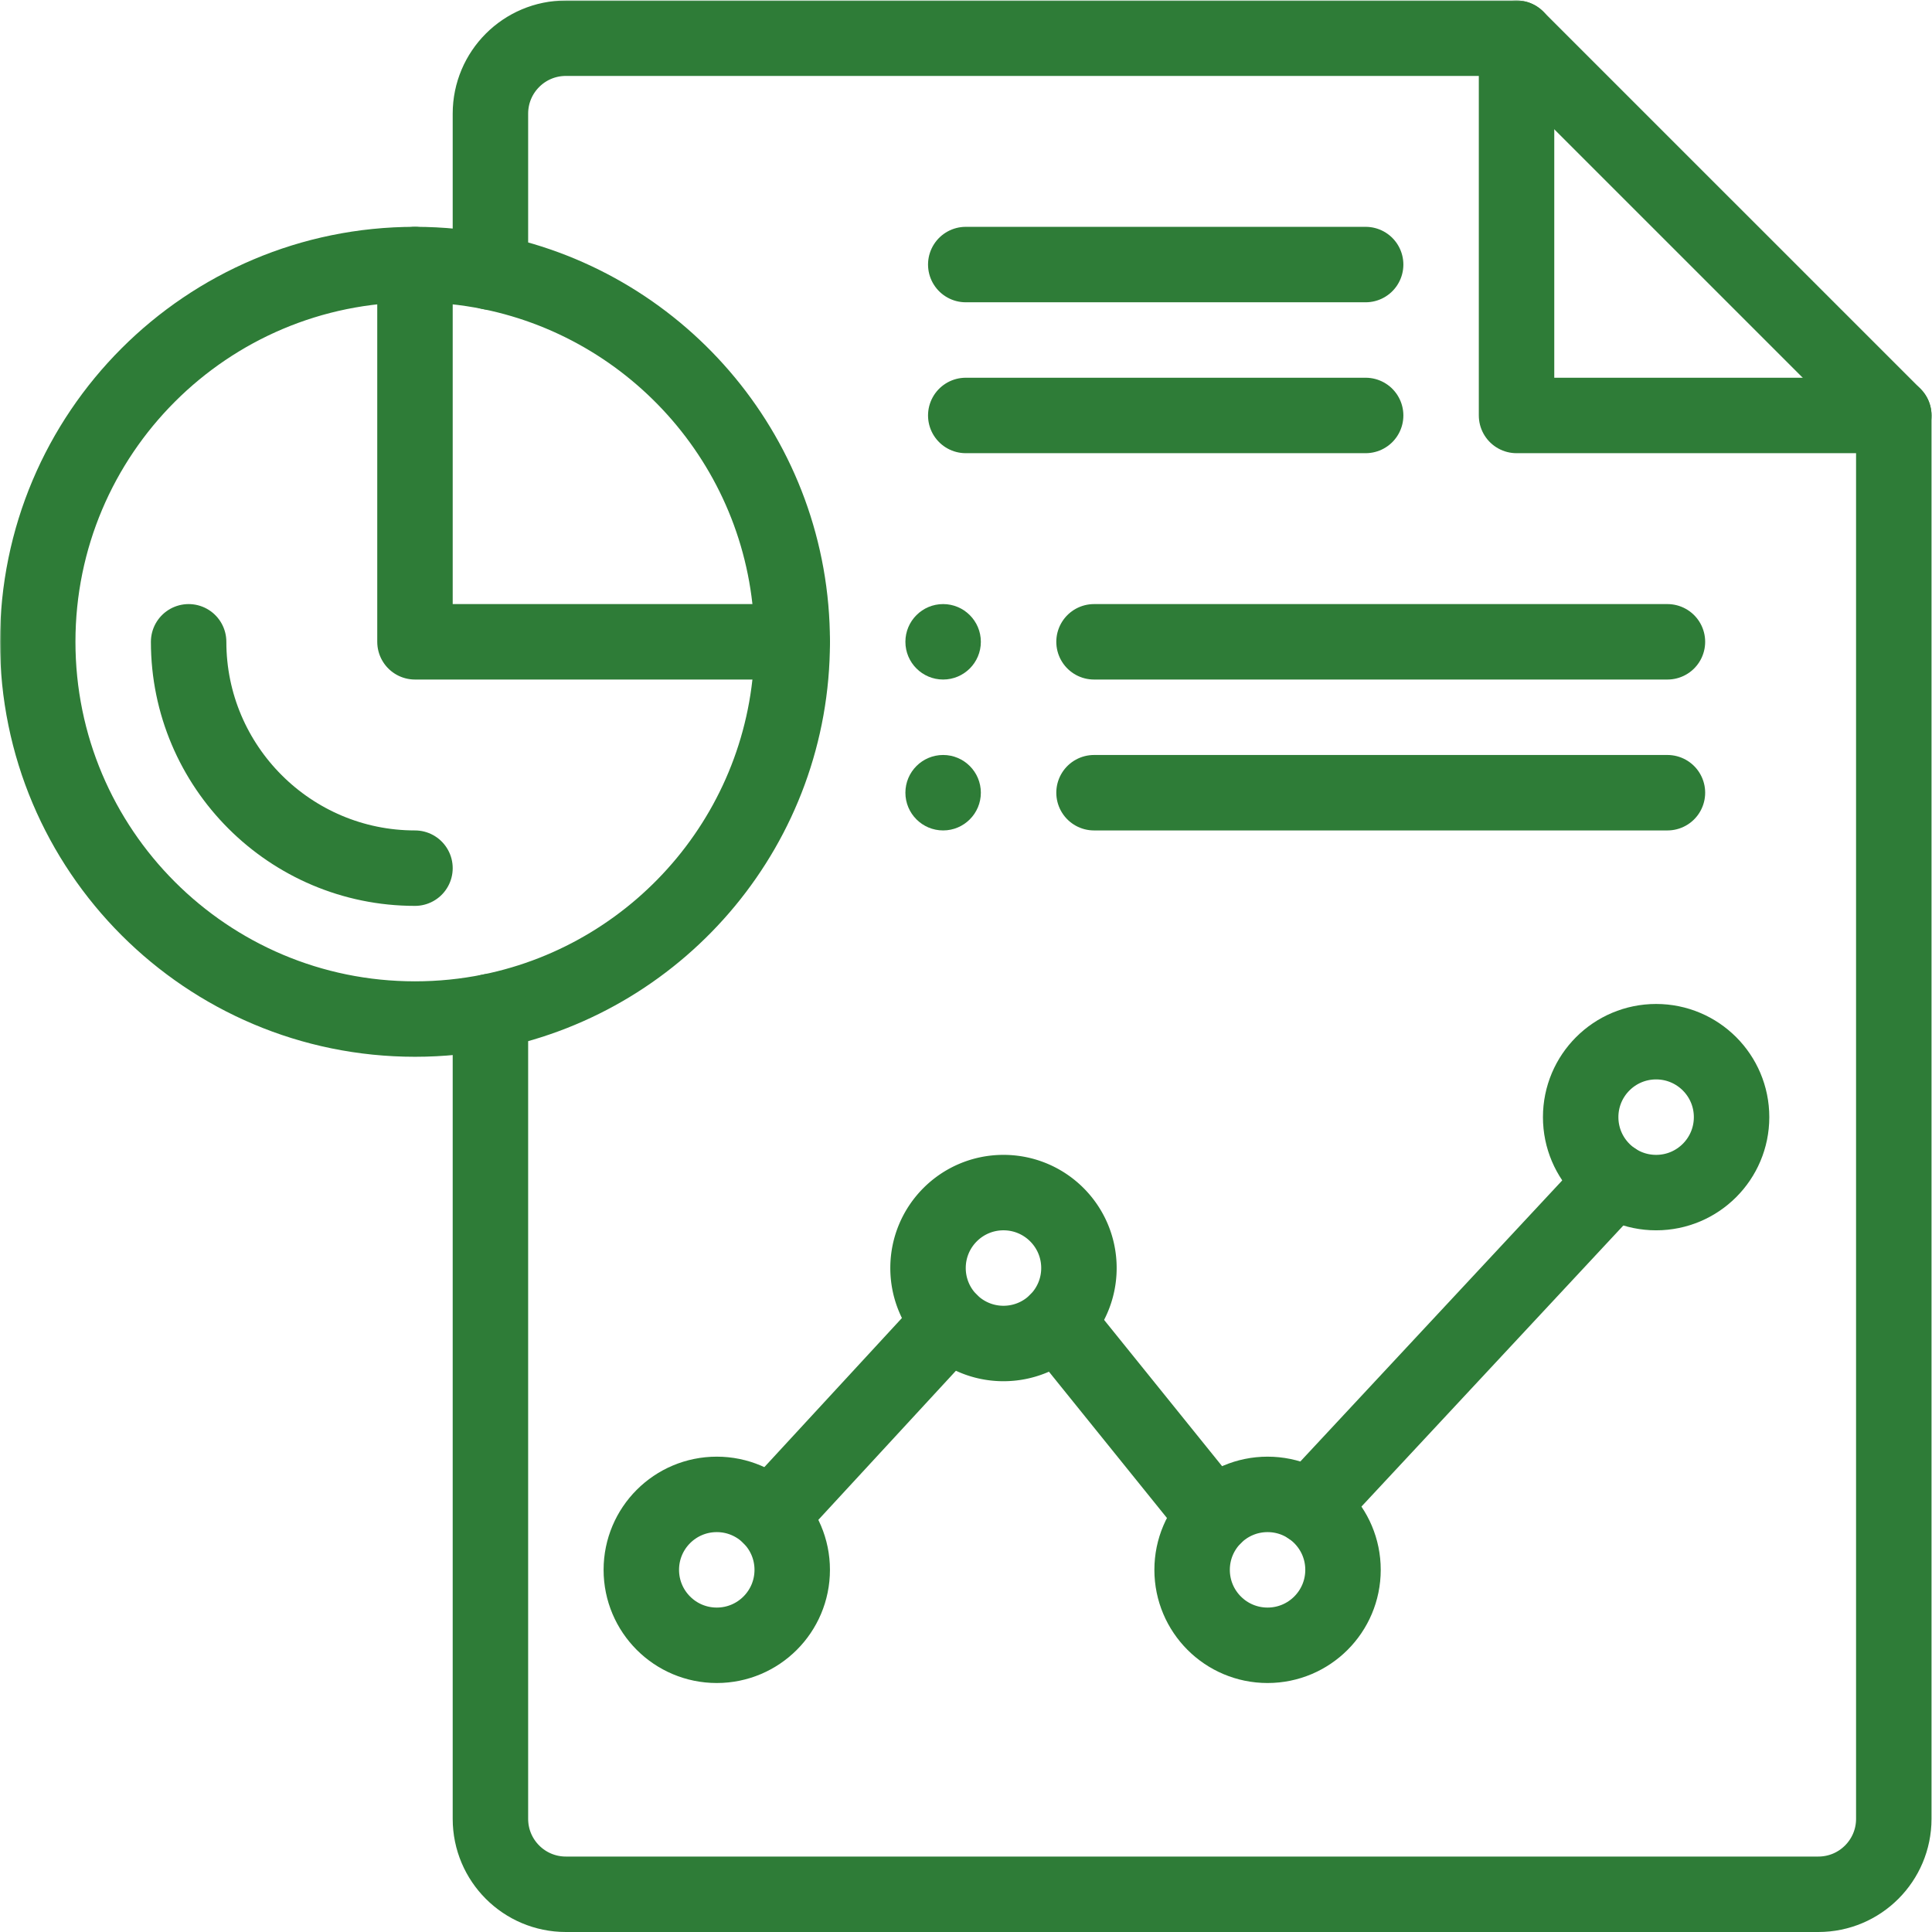 <svg xmlns="http://www.w3.org/2000/svg" xmlns:xlink="http://www.w3.org/1999/xlink" width="512" height="512" x="0" y="0" viewBox="0 0 682.667 682.667" style="enable-background:new 0 0 512 512" xml:space="preserve" class="">  <g>    <defs>      <clipPath id="b">        <path d="M0 512h512V0H0Z" fill="#2e7c37" opacity="1" data-original="#000000"></path>      </clipPath>    </defs>    <mask id="a">      <rect width="100%" height="100%" fill="#ffffff" opacity="1" data-original="#ffffff"></rect>      <path d="M0 0c5.52 0 10-4.48 10-10S5.52-20 0-20s-10 4.48-10 10S-5.52 0 0 0" style="fill-opacity:1;fill-rule:nonzero;stroke:none" transform="matrix(1.333 0 0 -1.333 333.333 213.333)" fill="#ffffff" data-original="#ffffff"></path>      <path d="M0 0c5.52 0 10-4.48 10-10S5.52-20 0-20s-10 4.48-10 10S-5.52 0 0 0" style="fill-opacity:1;fill-rule:nonzero;stroke:none" transform="matrix(1.333 0 0 -1.333 333.333 266.667)" fill="#ffffff" data-original="#ffffff"></path>    </mask>    <g mask="url(#a)">      <g clip-path="url(#b)" transform="matrix(1.333 0 0 -1.333 0 682.667)">        <path d="M0 0c5.52 0 10-4.48 10-10S5.52-20 0-20s-10 4.48-10 10S-5.52 0 0 0" style="fill-opacity:1;fill-rule:nonzero;stroke:none" transform="translate(250 352)" fill="#2e7c37" data-original="#000000" opacity="1"></path>        <path d="M0 0c5.52 0 10-4.48 10-10S5.52-20 0-20s-10 4.48-10 10S-5.52 0 0 0" style="fill-opacity:1;fill-rule:nonzero;stroke:none" transform="translate(250 312)" fill="#2e7c37" data-original="#000000" opacity="1"></path>        <path d="M0 0h-100v100" style="stroke-width:20;stroke-linecap:round;stroke-linejoin:round;stroke-miterlimit:10;stroke-dasharray:none;stroke-opacity:1" transform="translate(502 402)" fill="none" stroke="#2e7c37" stroke-width="20" stroke-linecap="round" stroke-linejoin="round" stroke-miterlimit="10" stroke-dasharray="none" stroke-opacity="" data-original="#000000" opacity="1" class=""></path>        <path d="M0 0h106" style="stroke-width:20;stroke-linecap:round;stroke-linejoin:round;stroke-miterlimit:10;stroke-dasharray:none;stroke-opacity:1" transform="translate(256 442)" fill="none" stroke="#2e7c37" stroke-width="20" stroke-linecap="round" stroke-linejoin="round" stroke-miterlimit="10" stroke-dasharray="none" stroke-opacity="" data-original="#000000" opacity="1" class=""></path>        <path d="M0 0h106" style="stroke-width:20;stroke-linecap:round;stroke-linejoin:round;stroke-miterlimit:10;stroke-dasharray:none;stroke-opacity:1" transform="translate(256 402)" fill="none" stroke="#2e7c37" stroke-width="20" stroke-linecap="round" stroke-linejoin="round" stroke-miterlimit="10" stroke-dasharray="none" stroke-opacity="" data-original="#000000" opacity="1" class=""></path>        <path d="M0 0c0-48.38-34.36-88.74-80-98-6.46-1.31-13.15-2-20-2-55.23 0-100 44.77-100 100s44.77 100 100 100c6.85 0 13.54-.69 20-2C-34.36 88.74 0 48.38 0 0Z" style="stroke-width:20;stroke-linecap:round;stroke-linejoin:round;stroke-miterlimit:10;stroke-dasharray:none;stroke-opacity:1" transform="translate(210 342)" fill="none" stroke="#2e7c37" stroke-width="20" stroke-linecap="round" stroke-linejoin="round" stroke-miterlimit="10" stroke-dasharray="none" stroke-opacity="" data-original="#000000" opacity="1" class=""></path>        <path d="M0 0c-33.09 0-60 26.91-60 60" style="stroke-width:20;stroke-linecap:round;stroke-linejoin:round;stroke-miterlimit:10;stroke-dasharray:none;stroke-opacity:1" transform="translate(110 282)" fill="none" stroke="#2e7c37" stroke-width="20" stroke-linecap="round" stroke-linejoin="round" stroke-miterlimit="10" stroke-dasharray="none" stroke-opacity="" data-original="#000000" opacity="1" class=""></path>        <path d="M0 0v-100h100" style="stroke-width:20;stroke-linecap:round;stroke-linejoin:round;stroke-miterlimit:10;stroke-dasharray:none;stroke-opacity:1" transform="translate(110 442)" fill="none" stroke="#2e7c37" stroke-width="20" stroke-linecap="round" stroke-linejoin="round" stroke-miterlimit="10" stroke-dasharray="none" stroke-opacity="" data-original="#000000" opacity="1" class=""></path>        <path d="M0 0v-214c0-11.05 8.95-20 20-20h332c11.05 0 20 8.95 20 20v372L272 258H20c-11.05 0-20-8.95-20-20v-42" style="stroke-width:20;stroke-linecap:round;stroke-linejoin:round;stroke-miterlimit:10;stroke-dasharray:none;stroke-opacity:1" transform="translate(130 244)" fill="none" stroke="#2e7c37" stroke-width="20" stroke-linecap="round" stroke-linejoin="round" stroke-miterlimit="10" stroke-dasharray="none" stroke-opacity="" data-original="#000000" opacity="1" class=""></path>        <path d="M0 0c0-11.05-8.95-20-20-20s-20 8.95-20 20 8.95 20 20 20c5.52 0 10.52-2.24 14.14-5.86C-2.24 10.52 0 5.52 0 0Z" style="stroke-width:20;stroke-linecap:round;stroke-linejoin:round;stroke-miterlimit:10;stroke-dasharray:none;stroke-opacity:1" transform="translate(210 96)" fill="none" stroke="#2e7c37" stroke-width="20" stroke-linecap="round" stroke-linejoin="round" stroke-miterlimit="10" stroke-dasharray="none" stroke-opacity="" data-original="#000000" opacity="1" class=""></path>        <path d="M0 0a19.938 19.938 0 0 0-5.86 14.14c0 11.05 8.95 20 20 20s20-8.95 20-20c0-5.52-2.24-10.52-5.86-14.14a19.938 19.938 0 0 0-14.14-5.86C8.62-5.86 3.62-3.62 0 0Z" style="stroke-width:20;stroke-linecap:round;stroke-linejoin:round;stroke-miterlimit:10;stroke-dasharray:none;stroke-opacity:1" transform="translate(251.86 161.86)" fill="none" stroke="#2e7c37" stroke-width="20" stroke-linecap="round" stroke-linejoin="round" stroke-miterlimit="10" stroke-dasharray="none" stroke-opacity="" data-original="#000000" opacity="1" class=""></path>        <path d="M0 0c0-11.05-8.95-20-20-20s-20 8.95-20 20c0 5.52 2.24 10.52 5.86 14.14C-30.52 17.76-25.52 20-20 20-8.95 20 0 11.05 0 0Z" style="stroke-width:20;stroke-linecap:round;stroke-linejoin:round;stroke-miterlimit:10;stroke-dasharray:none;stroke-opacity:1" transform="translate(356 96)" fill="none" stroke="#2e7c37" stroke-width="20" stroke-linecap="round" stroke-linejoin="round" stroke-miterlimit="10" stroke-dasharray="none" stroke-opacity="" data-original="#000000" opacity="1" class=""></path>        <path d="M0 0c0-11.05-8.95-20-20-20s-20 8.95-20 20 8.95 20 20 20S0 11.05 0 0Z" style="stroke-width:20;stroke-linecap:round;stroke-linejoin:round;stroke-miterlimit:10;stroke-dasharray:none;stroke-opacity:1" transform="translate(459 216)" fill="none" stroke="#2e7c37" stroke-width="20" stroke-linecap="round" stroke-linejoin="round" stroke-miterlimit="10" stroke-dasharray="none" stroke-opacity="" data-original="#000000" opacity="1" class=""></path>        <path d="m0 0 47.72 51.72" style="stroke-width:20;stroke-linecap:round;stroke-linejoin:round;stroke-miterlimit:10;stroke-dasharray:none;stroke-opacity:1" transform="translate(204.14 110.14)" fill="none" stroke="#2e7c37" stroke-width="20" stroke-linecap="round" stroke-linejoin="round" stroke-miterlimit="10" stroke-dasharray="none" stroke-opacity="" data-original="#000000" opacity="1" class=""></path>        <path d="m0 0 41.72-51.72" style="stroke-width:20;stroke-linecap:round;stroke-linejoin:round;stroke-miterlimit:10;stroke-dasharray:none;stroke-opacity:1" transform="translate(280.14 161.86)" fill="none" stroke="#2e7c37" stroke-width="20" stroke-linecap="round" stroke-linejoin="round" stroke-miterlimit="10" stroke-dasharray="none" stroke-opacity="" data-original="#000000" opacity="1" class=""></path>        <path d="m0 0 80.8 86.72" style="stroke-width:20;stroke-linecap:round;stroke-linejoin:round;stroke-miterlimit:10;stroke-dasharray:none;stroke-opacity:1" transform="translate(347.1 112.64)" fill="none" stroke="#2e7c37" stroke-width="20" stroke-linecap="round" stroke-linejoin="round" stroke-miterlimit="10" stroke-dasharray="none" stroke-opacity="" data-original="#000000" opacity="1" class=""></path>        <path d="M0 0h152" style="stroke-width:20;stroke-linecap:round;stroke-linejoin:round;stroke-miterlimit:10;stroke-dasharray:none;stroke-opacity:1" transform="translate(290 342)" fill="none" stroke="#2e7c37" stroke-width="20" stroke-linecap="round" stroke-linejoin="round" stroke-miterlimit="10" stroke-dasharray="none" stroke-opacity="" data-original="#000000" opacity="1" class=""></path>        <path d="M0 0h152" style="stroke-width:20;stroke-linecap:round;stroke-linejoin:round;stroke-miterlimit:10;stroke-dasharray:none;stroke-opacity:1" transform="translate(290 302)" fill="none" stroke="#2e7c37" stroke-width="20" stroke-linecap="round" stroke-linejoin="round" stroke-miterlimit="10" stroke-dasharray="none" stroke-opacity="" data-original="#000000" opacity="1" class=""></path>      </g>    </g>  </g></svg>